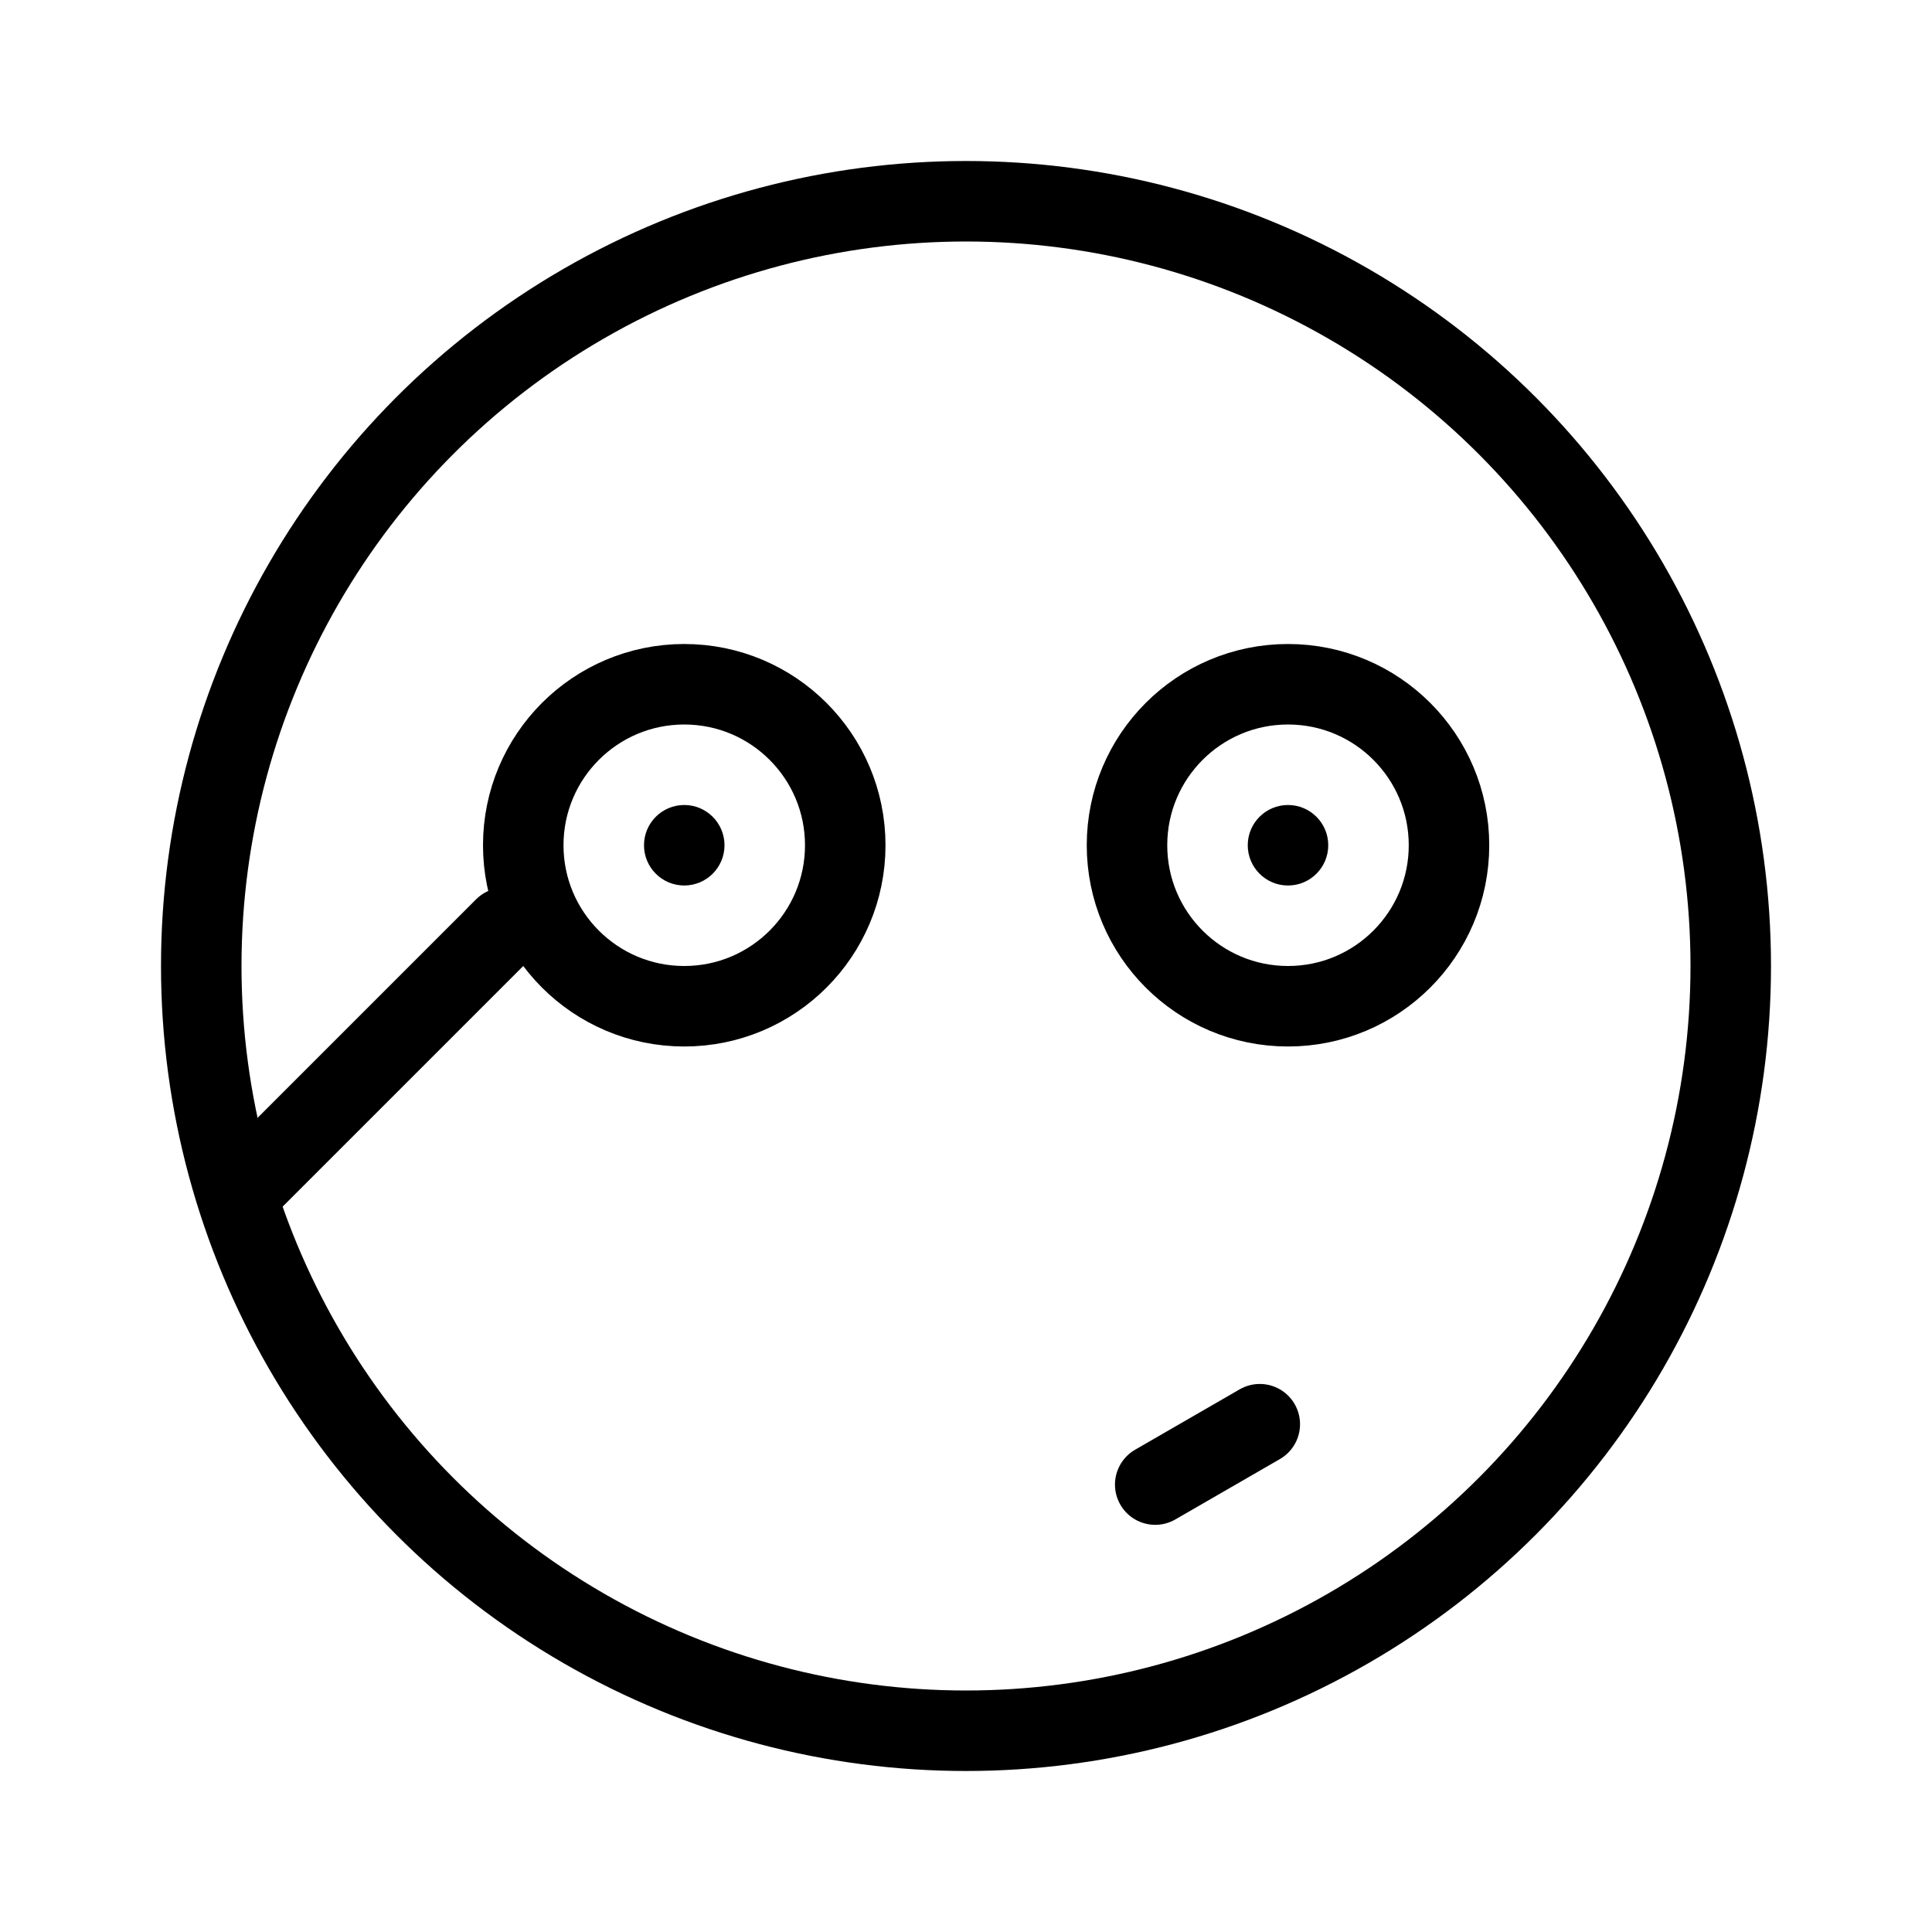 <svg xmlns="http://www.w3.org/2000/svg" width="48" height="48" fill="none" stroke="hsl(0, 0%, 100%)" stroke-linecap="round" stroke-linejoin="round" stroke-width="2"><circle cx="24" cy="24" r="19"/><circle cx="17" cy="21" r="4"/><circle cx="32" cy="21" r="4"/><circle cx="17" cy="21" r="1" fill="hsl(0, 0%, 100%)" stroke="none"/><circle cx="32" cy="21" r="1" fill="hsl(0, 0%, 100%)" stroke="none"/><path d="m28.701 36.884 2.598-1.5m-25.127-5.97 6.364-6.364"/></svg>